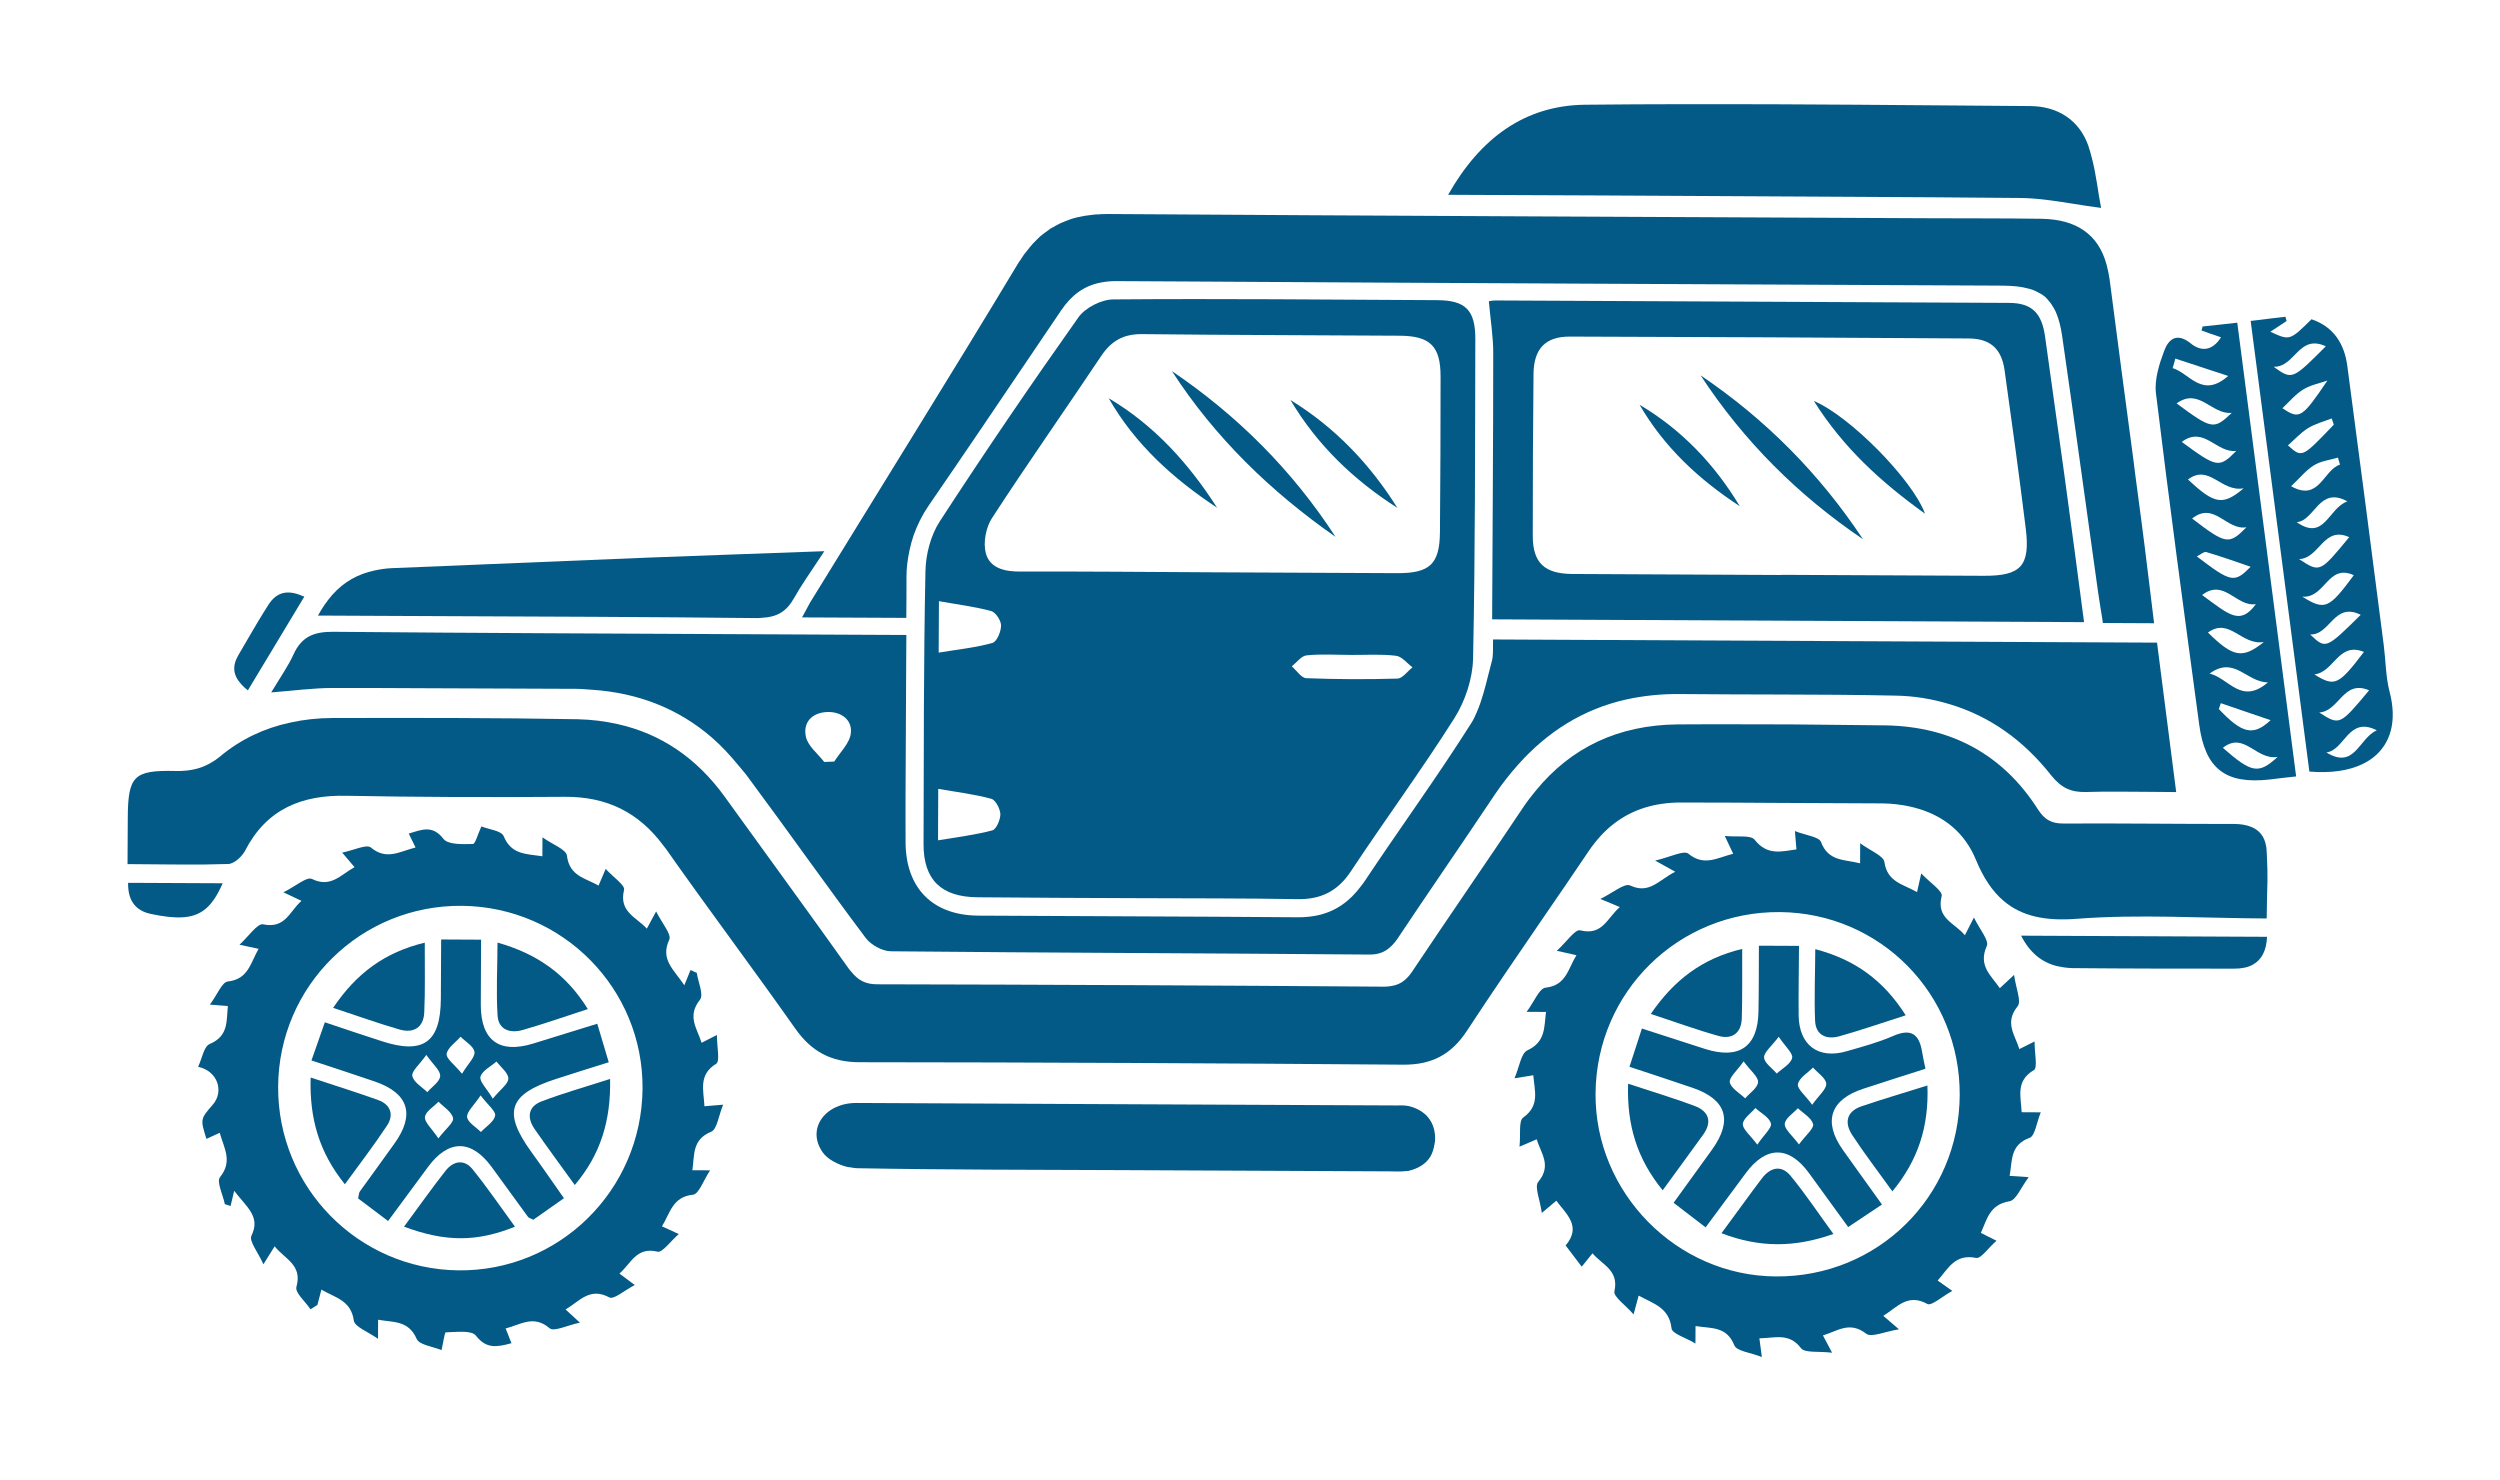 <?xml version="1.0" encoding="utf-8"?>
<!-- Generator: Adobe Illustrator 27.6.0, SVG Export Plug-In . SVG Version: 6.00 Build 0)  -->
<svg version="1.1" width="152" height="90" id="Layer_1" xmlns="http://www.w3.org/2000/svg" xmlns:xlink="http://www.w3.org/1999/xlink" x="0px" y="0px"
	 viewBox="0 0 621.793 368" style="enable-background:new 0 0 621.793 368;" xml:space="preserve">
<style type="text/css">
	.st0{fill-rule:evenodd;clip-rule:evenodd;fill:#045a86;}
</style>
<g>
	<g>
		<g>
			<path class="st0" d="M61.65,171.62L61.65,171.62l0.004,0.014c-0.696-0.539-1.223-1.053-1.684-1.579
				c-2.033-2.24-2.236-4.528-0.707-7.149c0.877-1.491,1.709-2.984,2.603-4.472
				c1.595-2.757,3.22-5.491,4.956-8.191l0,0c0.016,0.002,0.016,0.002,0.017-0.021
				c2.024-3.111,4.803-3.689,8.476-2.038c0.132,0.052,0.229,0.069,0.365,0.111l0,0
				c0.004,0.014,0.006,0.021,0.006,0.021C70.962,156.16,66.445,163.632,61.65,171.62z"/>
		</g>
		<g>
			<path class="st0" d="M54.124,222.173c-1.045,1.873-2.192,3.239-3.517,4.2
				c-2.884,2.062-6.787,2.186-13.08,0.856c-3.993-0.846-5.736-3.491-5.666-7.737l23.531,0.11
				C54.968,220.547,54.544,221.392,54.124,222.173z"/>
		</g>
		<g>
			<path class="st0" d="M523.024,154.867c-0.06-0.42-0.121-0.793-0.17-1.177
				c-0.356-2.234-0.718-4.336-1.01-6.404c-2.992-21.326-5.891-42.656-8.977-63.961
				c-0.33-2.173-0.786-3.983-1.424-5.508c-0.063-0.203-0.152-0.391-0.251-0.567
				c-0.207-0.444-0.469-0.87-0.721-1.269c-0.234-0.435-0.529-0.797-0.832-1.134
				c-0.332-0.405-0.644-0.816-1.035-1.142c-0.606-0.497-1.252-0.874-1.945-1.207
				c-0.701-0.384-1.501-0.66-2.345-0.854c-0.759-0.22-1.629-0.351-2.526-0.475
				c-1.092-0.125-2.274-0.199-3.575-0.207c-1.702-0.015-3.432-0.021-5.155-0.028
				c-65.772-0.313-131.543-0.595-197.299-1.004c-6.05-0.038-12.085-0.057-18.127-0.096
				c-1.472-0.016-2.822,0.138-4.078,0.401c-4.008,0.833-7.068,3.094-9.619,6.867
				c-2.311,3.453-4.653,6.854-6.96,10.29c-8.643,12.812-17.292,25.61-26.035,38.322
				c-1.616,2.363-2.8,4.81-3.705,7.338c-0.431,1.246-0.769,2.518-1.045,3.824
				c-0.459,2.177-0.756,4.411-0.732,6.739c0.015,3.268-0.021,6.551-0.042,9.96
				c-0.014,0.004-0.014,0.004-0.014,0.004c0.004,0.014,0.004,0.014,0.004,0.014l-25.945-0.119
				c0.099-0.154,0.146-0.245,0.214-0.35c0.583-1.101,1.04-1.964,1.473-2.734
				c0.109-0.195,0.229-0.401,0.334-0.609c8.866-14.417,17.775-28.809,26.644-43.241
				c8.443-13.688,16.838-27.384,25.112-41.149c0.211-0.364,0.463-0.665,0.699-0.999
				c0.015-0.051,0.046-0.099,0.073-0.16c0.255-0.371,0.53-0.747,0.755-1.116
				c0.027-0.039,0.055-0.071,0.078-0.094c0.463-0.618,0.918-1.188,1.398-1.751
				c0.264-0.288,0.494-0.59,0.756-0.863c0.375-0.407,0.778-0.791,1.173-1.182
				c0.189-0.158,0.366-0.381,0.568-0.551c0.186-0.165,0.376-0.276,0.564-0.434
				c0.452-0.354,0.905-0.708,1.381-1.031c0.191-0.128,0.391-0.305,0.578-0.447
				c0.213-0.126,0.458-0.233,0.684-0.348c0.44-0.266,0.878-0.516,1.334-0.733
				c0.141-0.067,0.259-0.156,0.383-0.202c0.249-0.139,0.541-0.213,0.797-0.33
				c0.471-0.191,0.92-0.406,1.419-0.559c0.101-0.047,0.209-0.095,0.314-0.128
				c0.518-0.19,1.053-0.324,1.614-0.473c0.161-0.049,0.335-0.057,0.488-0.089
				c0.256-0.064,0.506-0.102,0.727-0.154c0.294-0.044,0.562-0.127,0.834-0.164
				c0.631-0.094,1.275-0.177,1.942-0.252c0.072-0.014,0.149-0.015,0.221-0.029
				c0.419-0.036,0.867-0.082,1.345-0.075c0.336-0.057,0.714-0.05,1.081-0.056
				c0.344-0.029,0.69-0.028,1.06-0.026c68.252,0.456,136.431,0.728,204.681,1.054
				c9.176,0.044,18.396-0.001,27.585,0.131c4.417,0.078,7.86,1.056,10.494,2.881
				c2.75,1.897,4.656,4.698,5.702,8.601c0.303,1.136,0.541,2.361,0.745,3.673
				c1.922,14.972,3.917,29.906,5.92,44.869c0.152,1.219,0.319,2.436,0.455,3.654
				c0.508,3.777,1.012,7.562,1.501,11.329c1.119,8.46,2.101,16.951,3.176,25.571l0,0
				c0,0,0.002,0.007,0.006,0.021L523.024,154.867z"/>
		</g>
		<g>
			<path class="st0" d="M207.783,275.346c1.483-0.702,3.262-1.111,5.238-1.104
				c17.886,0.063,35.739,0.167,53.648,0.254c26.82,0.112,53.644,0.239,80.468,0.364
				c1.037,0.004,2.142-0.074,3.178,0.145c1.869,0.432,3.325,1.244,4.455,2.349
				c1.305,1.349,2.098,3.102,2.172,5.415c0.032,0.88-0.115,1.649-0.289,2.408
				c-0.248,1.144-0.649,2.211-1.337,3.045c-1.105,1.408-2.781,2.377-4.934,2.893l0,0l-0.002,0.016
				c-0.248,0.045-0.498,0.029-0.751,0.061c-1.301,0.162-2.674,0.07-3.997,0.061
				c-21.917-0.082-43.824-0.201-65.731-0.302c-22.264-0.108-44.527-0.068-66.799-0.481
				c-0.479-0.006-0.998-0.122-1.505-0.196c-0.267-0.043-0.531-0.053-0.817-0.111
				c-2.401-0.59-4.893-1.898-6.101-3.555c-0.526-0.737-0.918-1.484-1.177-2.204
				C202.197,280.735,204.076,277.101,207.783,275.346z"/>
		</g>
		<g>
			<path class="st0" d="M522.575,51.612c0,0,0,0,0.004,0.014c-2.518-0.317-4.935-0.711-7.326-1.089
				c-4.367-0.693-8.6-1.343-12.829-1.379c-14.463-0.147-28.956-0.216-43.43-0.298
				c-20.131-0.118-40.26-0.229-60.377-0.327c-10.648-0.03-21.288-0.085-31.943-0.135l-6.5-0.03
				c7.942-14.048,19.031-22.228,34.01-22.4c8.214-0.09,16.414-0.13,24.622-0.141
				c28.726-0.058,57.463,0.271,86.192,0.472c6.793,0.055,12.128,3.469,14.39,9.825
				c0.347,1.007,0.623,2.052,0.896,3.089C521.412,43.559,521.855,48.024,522.575,51.612L522.575,51.612z"
				/>
		</g>
		<g>
			<path class="st0" d="M31.778,203.556c0.045-10.622,1.414-12.118,11.818-11.883
				c0.933,0.036,1.865-0.004,2.706-0.094c2.244-0.221,4.288-0.819,6.246-1.997
				c0.732-0.417,1.426-0.884,2.122-1.467c5.217-4.369,11.087-7.088,17.411-8.456
				c3.42-0.767,6.957-1.155,10.59-1.158c20.357-0.045,40.677-0.062,61.029,0.303
				c3.473,0.077,6.777,0.505,9.928,1.211c10.713,2.391,19.634,8.398,26.599,18.032
				c10.319,14.326,20.758,28.57,30.987,42.954c0.19,0.241,0.364,0.41,0.528,0.621
				c1.682,2.071,3.456,3.093,6.363,3.106c42.097,0.085,84.199,0.285,126.251,0.592
				c0.547,0.009,1.021-0.075,1.502-0.132c1.403-0.185,2.537-0.671,3.495-1.481
				c0.653-0.57,1.266-1.226,1.844-2.095c4.506-6.755,9.072-13.467,13.633-20.168
				c0.202-0.292,0.397-0.583,0.585-0.872c4.488-6.566,8.953-13.153,13.356-19.745
				c0.98-1.484,2.041-2.832,3.112-4.145c8.879-10.949,20.74-16.438,35.311-16.593
				c5.538-0.051,11.08-0.035,16.646-0.024c7.701-0.011,15.41,0.032,23.11,0.138
				c4.073,0.055,8.155,0.066,12.223,0.13c16.112,0.339,28.952,7.176,37.699,20.887
				c0.814,1.271,1.628,2.126,2.583,2.678c1.028,0.599,2.22,0.854,3.769,0.846
				c14.14-0.084,28.29,0.122,42.435,0.105c1.589-0.004,3.046,0.24,4.274,0.737
				c0.018,0.01,0.044,0.017,0.052,0.015l0,0c1.903,0.798,3.203,2.304,3.6,4.617
				c0.035,0.212,0.1,0.377,0.112,0.588c0.076,0.776,0.091,1.57,0.132,2.356
				c0.096,1.883,0.148,3.779,0.129,5.691c-0.057,3.137-0.181,6.285-0.195,9.508
				c-16.17-0.077-31.775-1.109-47.232,0.079c-7.811,0.603-13.679-0.619-18.169-4.431
				c-2.772-2.343-5.021-5.662-6.902-10.207c-2.79-6.802-7.942-10.84-14.342-12.744
				c-2.855-0.844-5.962-1.303-9.241-1.322c-8.322-0.062-16.638-0.078-24.931-0.117
				c-8.325-0.045-16.627-0.113-24.95-0.103c-1.608-0.006-3.13,0.109-4.625,0.323
				c-5.989,0.858-11.055,3.445-15.19,7.91c-1.049,1.16-2.054,2.385-2.994,3.778
				c-3.805,5.688-7.71,11.327-11.575,16.971c-6.306,9.221-12.623,18.43-18.734,27.759
				c-3.901,5.979-8.814,8.511-15.841,8.465c-45.083-0.352-90.165-0.578-135.259-0.612
				c-7.099-0.006-11.967-2.674-15.988-8.381c-10.577-15.016-21.627-29.693-32.174-44.716
				c-0.191-0.272-0.398-0.492-0.58-0.736c-6.165-8.337-14.13-12.256-24.606-12.177
				c-8.507,0.065-17.019,0.086-25.527,0.044c-0.887,0.011-1.773,0.007-2.673-0
				c-8.624-0.045-17.269-0.13-25.893-0.298c-11.255-0.28-20.003,3.246-25.383,13.657
				c-0.764,1.464-2.743,3.271-4.184,3.307c-2.092,0.067-4.206,0.11-6.304,0.133
				c-6.063,0.043-12.198-0.076-18.745-0.106C31.743,210.587,31.758,207.065,31.778,203.556z"/>
		</g>
		<g>
			<path class="st0" d="M361.757,178.496c2.67-4.232,4.493-9.746,4.619-14.709
				c0.557-26.496,0.483-52.997,0.563-79.523c0.023-7.197-2.413-9.652-9.455-9.691
				c-26.841-0.136-53.703-0.405-80.544-0.188c-2.994,0.006-7.004,2.053-8.705,4.443
				c-11.837,16.713-23.355,33.62-34.509,50.783c-2.263,3.483-3.48,8.244-3.552,12.406
				c-0.467,22.619-0.396,45.235-0.471,67.857c-0.021,8.847,4.382,13.155,13.448,13.21
				c13.243,0.124,26.485,0.17,39.745,0.225c13.26,0.056,26.497,0.012,39.742,0.242
				c5.848,0.109,10.029-1.931,13.328-6.892C344.442,203.852,353.561,191.463,361.757,178.496z
				 M321.286,165.636c1.223-0.945,2.4-2.612,3.71-2.723c3.658-0.372,7.41-0.111,11.106-0.104
				c3.695,0.024,7.415-0.244,11.071,0.207c1.49,0.149,2.768,1.86,4.15,2.88
				c-1.274,0.976-2.474,2.743-3.733,2.799c-7.562,0.213-15.156,0.197-22.723-0.104
				C323.641,168.522,322.465,166.671,321.286,165.636z M233.356,196.116
				c4.663,0.825,9.003,1.327,13.198,2.479c1.049,0.262,2.197,2.474,2.258,3.823
				c0.003,1.381-1.015,3.769-2.017,4.03c-4.34,1.15-8.807,1.686-13.489,2.472L233.356,196.116z
				 M246.524,151.895c1.119,0.316,2.463,2.369,2.459,3.607c-0.007,1.499-1.058,4.027-2.143,4.323
				c-4.259,1.186-8.723,1.636-13.377,2.407l0.067-12.795
				C238.338,150.301,242.512,150.815,246.524,151.895z M358.14,132.275
				c-0.071,7.918-2.507,10.234-10.63,10.197l-46.101-0.215c-15.87-0.076-31.768-0.243-47.65-0.184
				c-3.92,0.022-7.595-0.845-8.58-4.598c-0.686-2.631,0.031-6.37,1.533-8.683
				c8.828-13.583,18.177-26.873,27.172-40.339c2.506-3.743,5.539-5.474,10.113-5.436
				c21.352,0.241,42.721,0.263,64.077,0.396c7.624,0.037,10.23,2.593,10.22,10.178
				C358.309,106.491,358.239,119.379,358.14,132.275z"/>
		</g>
		<g>
			<path class="st0" d="M536.493,159.751l-165.14-0.789c-0.072,1.513,0.07,3.075-0.127,4.533
				c-0.081,0.362-0.105,0.709-0.225,1.044c-0.263,0.973-0.502,1.967-0.761,2.946
				c-0.806,3.227-1.617,6.487-2.882,9.444c-0.422,0.996-0.861,1.969-1.43,2.844
				c-8.505,13.46-17.872,26.294-26.689,39.567c-0.239,0.319-0.466,0.604-0.692,0.92
				c-2.886,3.905-6.403,6.333-10.754,7.3c-1.557,0.333-3.214,0.513-5.009,0.497
				c-26.544-0.213-53.07-0.247-79.569-0.412c-11.275-0.097-17.992-6.882-17.98-18.361
				c-0.034-4.007-0.004-8.034-0.008-12.042c0.037-11.026,0.112-22.026,0.16-33.034l0.041-6.365
				l-7.215-0.033c-27.108-0.124-54.231-0.25-81.336-0.39c-17.987-0.092-35.983-0.214-53.968-0.369
				c-4.762-0.026-7.851,1.123-9.914,5.629c-0.621,1.405-1.426,2.759-2.25,4.125
				c-1.044,1.703-2.148,3.433-3.295,5.323c5.435-0.411,10.391-1.105,15.354-1.102
				c7.569-0.016,15.147,0.021,22.71,0.062c7.552,0.029,15.093,0.046,22.649,0.088
				c5.03,0.021,10.06,0.064,15.09,0.062c1.37,0.009,2.702,0.144,4.042,0.231
				c11.502,0.782,21.458,4.711,29.724,11.856c2.377,2.058,4.571,4.425,6.664,6.985
				c0.638,0.779,1.296,1.491,1.913,2.3c5.397,7.259,10.714,14.611,16.027,21.95
				c4.534,6.227,9.047,12.458,13.672,18.611c1.339,1.785,4.191,3.336,6.289,3.343
				c39.548,0.385,79.097,0.48,118.627,0.81c0.06-0.003,0.153-0.002,0.239,0.002l0,0l0.014-0.004
				c2.296,0.047,3.869-0.582,5.185-1.747c0.7-0.598,1.339-1.318,1.962-2.239
				c3.392-5.107,6.852-10.195,10.295-15.262c4.689-6.911,9.377-13.799,14.023-20.75
				c1.73-2.568,3.595-4.901,5.532-7.093c7.437-8.386,16.357-13.955,26.999-16.343
				c4.323-0.952,8.925-1.431,13.804-1.348c8.241,0.071,16.483,0.095,24.715,0.113
				c9.447,0.023,18.895,0.069,28.351,0.272c4.844,0.063,9.35,0.852,13.618,2.144
				c9.897,2.963,18.304,8.92,25.168,17.627c2.504,3.147,4.941,4.326,8.819,4.201
				c2.532-0.086,5.063-0.097,7.615-0.09c4.731-0.002,9.551,0.083,14.706,0.11
				c-1.361-10.649-2.672-20.807-3.993-31.126C537.014,163.77,536.749,161.785,536.493,159.751
				L536.493,159.751L536.493,159.751z M207.494,189.326c-0.844,0.029-1.644,0.076-2.494,0.106
				c-1.599-2.074-4.088-3.974-4.566-6.308c-0.749-3.534,1.519-5.998,5.368-6.121
				c3.491-0.09,6.177,1.973,5.821,5.239C211.369,184.74,208.97,186.983,207.494,189.326z"/>
		</g>
		<g>
			<path class="st0" d="M381.361,267.351c0.289,3.889,1.698,7.496-2.512,10.52
				c-1.183,0.847-0.597,4.154-0.923,7.241c1.984-0.846,2.963-1.279,4.277-1.829
				c1.014,3.452,3.819,6.476,0.382,10.591c-0.987,1.211,0.445,4.395,0.89,7.715
				c1.728-1.453,2.533-2.129,3.608-3.03c2.586,3.439,6.322,6.398,2.314,11.126
				c1.379,1.835,2.562,3.385,4.004,5.276c0.925-1.138,1.698-2.096,2.682-3.32
				c2.463,2.914,6.623,4.177,5.449,9.455c-0.273,1.358,2.795,3.442,4.768,5.739
				c0.563-2.093,0.835-3.183,1.259-4.674c3.727,2.028,7.606,2.977,8.181,8.148
				c0.15,1.336,3.524,2.295,5.943,3.763l0.024-4.345c3.835,0.657,7.684-0.068,9.654,4.797
				c0.575,1.467,4.011,1.779,6.84,2.907c-0.279-2.235-0.435-3.339-0.615-4.651
				c3.8-0.032,7.351-1.476,10.342,2.436c0.97,1.276,4.364,0.725,7.743,1.146
				c-1.116-2.1-1.611-3.039-2.276-4.302c3.567-1.042,6.605-3.652,10.742-0.438
				c1.299,1.03,4.646-0.528,8.171-1.083c-1.98-1.696-2.834-2.447-3.9-3.34
				c3.494-2.204,6.072-5.662,10.958-2.962c1.02,0.57,3.716-1.904,6.207-3.245
				c-1.494-1.062-2.414-1.709-3.644-2.583c2.604-2.919,4.266-6.71,9.57-5.622
				c1.187,0.234,2.967-2.441,5.069-4.277c-1.667-0.826-2.632-1.289-3.891-1.962
				c1.536-3.375,2.154-7.037,7.124-7.859c1.634-0.256,2.818-3.4,4.771-5.991
				c-2.288-0.149-3.352-0.236-4.744-0.316c0.704-3.733,0.027-7.682,4.983-9.474
				c1.344-0.504,1.688-3.73,2.763-6.335l-4.755-0.027c-0.196-3.98-1.535-7.764,3.032-10.472
				c0.994-0.567,0.163-4.144,0.177-7.122c-1.55,0.777-2.469,1.236-3.781,1.893
				c-1.094-3.558-3.751-6.551-0.443-10.633c1.016-1.243-0.409-4.43-0.868-7.821
				c-1.679,1.559-2.458,2.275-3.548,3.303c-2.207-3.209-5.447-5.578-3.232-10.514
				c0.59-1.38-1.769-4.08-3.208-7.063c-1.034,2.009-1.495,2.979-2.248,4.41
				c-2.581-3.102-7.183-4.153-5.777-9.748c0.313-1.232-2.899-3.31-5.079-5.627
				c-0.448,2.087-0.702,3.141-1.046,4.644c-3.479-1.994-7.376-2.454-8.118-7.467
				c-0.223-1.575-3.396-2.751-6.023-4.677l-0.02,4.984c-3.95-0.982-7.916-0.464-9.717-5.293
				c-0.487-1.31-3.71-1.626-6.497-2.72c0.181,2.11,0.263,3.153,0.379,4.555
				c-3.762,0.526-7.237,1.594-10.381-2.386c-0.987-1.264-4.365-0.633-7.437-0.955
				c0.978,2.082,1.472,3.089,2.09,4.427c-3.935,0.965-7.206,3.221-11.142-0.017
				c-1.135-0.917-4.403,0.817-8.278,1.709c2.354,1.311,3.402,1.872,5.005,2.785
				c-4.172,2.097-6.416,5.644-11.212,3.408c-1.417-0.662-4.32,1.868-7.427,3.352
				c2.245,0.907,3.251,1.352,4.856,2.026c-3.155,2.682-4.289,7.187-9.854,5.779
				c-1.253-0.329-3.406,2.89-5.816,5.091c2.113,0.473,3.295,0.723,4.884,1.095
				c-2.134,3.423-2.517,7.502-7.686,8.078c-1.564,0.159-2.774,3.419-4.704,6.01l4.816,0.023
				c-0.49,3.731-0.039,7.449-4.638,9.553c-1.561,0.741-1.942,3.978-3.194,6.951
				C378.915,267.74,379.983,267.59,381.361,267.351z M396.842,271.808
				c0.224-25.233,20.659-45.264,45.892-45.04c24.979,0.248,44.824,20.424,44.679,45.535
				c-0.116,25.262-20.397,45.269-45.717,45.087C417.003,317.252,396.61,296.538,396.842,271.808z"/>
		</g>
		<g>
			<path class="st0" d="M52.885,274.71c-3.072,3.55-3.072,3.55-1.546,8.465
				c1.028-0.454,2.002-0.908,3.314-1.511c1.069,3.875,3.263,7.04,0.072,11.025
				c-0.919,1.158,0.734,4.413,1.198,6.721c0.486,0.158,0.967,0.294,1.425,0.461
				c0.307-1.248,0.607-2.499,0.897-3.779c3.15,4.125,6.626,6.412,4.284,11.188
				c-0.627,1.331,1.657,4.092,2.985,7.087c1.236-1.978,1.866-3.001,2.797-4.47
				c2.54,3.213,6.951,4.569,5.417,10.072c-0.423,1.422,2.245,3.704,3.501,5.591
				c0.573-0.36,1.145-0.721,1.721-1.097c0.295-1.136,0.586-2.239,0.99-3.8
				c3.505,2.057,7.366,2.674,8.055,7.686c0.22,1.591,3.494,2.75,6.024,4.555l0.02-4.754
				c3.697,0.707,7.547,0.06,9.596,4.777c0.684,1.527,4,1.867,6.189,2.791
				c0.467-2.079,0.75-4.432,1.065-4.429c2.561-0.041,6.389-0.604,7.494,0.839
				c2.592,3.335,5.205,2.84,8.83,1.863c-0.471-1.206-0.908-2.255-1.451-3.671
				c3.738-0.933,6.942-3.454,10.928-0.056c1.081,0.944,4.391-0.735,7.548-1.383
				c-1.716-1.562-2.521-2.304-3.574-3.28c3.497-2.043,5.988-5.634,10.893-2.995
				c1.101,0.608,3.769-1.782,6.327-3.081c-1.573-1.145-2.554-1.888-3.818-2.851
				c2.916-2.532,4.222-6.729,9.488-5.444c1.189,0.272,3.198-2.588,5.273-4.386
				c-1.813-0.825-2.824-1.292-4.187-1.923c2.061-3.315,2.607-7.339,7.721-7.866
				c1.467-0.153,2.592-3.563,4.257-6.065l-4.414-0.017c0.572-3.786-0.133-7.603,4.675-9.58
				c1.486-0.61,1.82-3.947,2.986-6.726c-2.301,0.185-3.344,0.291-4.659,0.388
				c-0.194-3.981-1.561-7.801,2.931-10.579c0.981-0.608,0.167-4.155,0.175-7.151
				c-1.598,0.799-2.552,1.292-3.811,1.947c-1.11-3.561-3.679-6.573-0.427-10.684
				c1.013-1.225-0.43-4.422-0.778-6.704c-0.51-0.235-1.026-0.461-1.549-0.715
				c-0.441,1.065-0.858,2.108-1.538,3.791c-2.733-4.045-6.022-6.421-3.744-11.354
				c0.59-1.303-1.785-4.031-3.275-7.005c-1.095,1.988-1.58,2.881-2.31,4.283
				c-2.637-2.908-7.002-4.162-5.663-9.651c0.26-1.179-2.704-3.148-4.574-5.208
				c-0.761,1.747-1.196,2.756-1.768,4.145c-3.288-1.877-7.252-2.325-7.863-7.438
				c-0.198-1.568-3.519-2.728-6.089-4.565l-0.023,4.723c-3.905-0.635-7.699-0.306-9.618-5.001
				c-0.562-1.379-3.696-1.676-5.548-2.428c-0.931,1.992-1.522,4.37-2.114,4.368
				c-2.512,0.05-6.123,0.223-7.307-1.256c-2.748-3.542-5.345-2.321-8.652-1.334
				c0.553,1.151,1.041,2.138,1.692,3.458c-3.938,0.981-7.199,3.266-11.112,0.006
				c-1.064-0.887-4.132,0.656-7.13,1.27c1.31,1.563,2.056,2.441,3.071,3.619
				c-3.51,1.925-5.907,5.226-10.615,2.925c-1.287-0.611-4.066,1.842-7.08,3.329
				c2.03,0.958,3.014,1.408,4.502,2.127c-2.987,2.577-3.983,7.009-9.553,5.833
				c-1.417-0.287-3.598,3.011-5.867,5.076c2.11,0.442,3.217,0.693,4.747,1.021
				c-2.042,3.555-2.552,7.567-7.658,8.123c-1.447,0.168-2.567,3.217-4.455,5.748
				c2.075,0.154,3.094,0.248,4.473,0.361c-0.388,3.683,0.226,7.458-4.546,9.448
				c-1.429,0.624-1.871,3.609-2.855,5.655C54.232,266.324,55.771,271.458,52.885,274.71z
				 M69.178,270.241c0.122-25.188,20.625-45.325,45.826-45.03c25.017,0.321,45.012,20.636,44.808,45.51
				c-0.243,25.27-20.727,45.441-45.841,45.156C89.038,315.555,69.062,295.202,69.178,270.241z"/>
		</g>
		<g>
			<path class="st0" d="M371.391,87.851c0.002,21.892-0.169,43.798-0.271,66.106l147.222,0.699
				c-1.6-12.176-3.211-24.339-4.879-36.485c-1.57-11.532-3.249-23.06-4.828-34.596
				c-0.814-5.795-3.279-8.294-8.927-8.324c-42.554-0.222-85.102-0.4-127.689-0.604
				c-0.692-0.002-1.404,0.132-1.717,0.19C370.707,79.527,371.417,83.687,371.391,87.851z
				 M381.413,92.889c0.073-6.259,2.982-9.289,9.082-9.259c33.054,0.077,66.071,0.259,99.119,0.469
				c5.386,0.026,8.193,2.536,8.955,7.863c1.845,13.098,3.641,26.211,5.264,39.34
				c1.168,9.396-1.189,11.872-10.482,11.825l-50.365-0.24c-0.003,0.04-0.003,0.04-0.003,0.04
				c-17.317-0.085-34.627-0.148-51.95-0.253c-6.91-0.065-9.801-2.771-9.808-9.49
				C381.222,119.725,381.273,106.298,381.413,92.889z"/>
		</g>
		<g>
			<path class="st0" d="M564.591,193.783c1.916-0.265,3.773-0.445,6.497-0.753
				c-4.868-37.724-9.763-75.087-14.637-112.856c-3.384,0.365-6.004,0.686-8.627,0.947
				c-0.054,0.324-0.191,0.658-0.273,0.99c1.525,0.561,3.016,1.086,4.856,1.703
				c-2.129,3.366-4.94,3.669-7.601,1.461c-3.404-2.725-5.473-0.959-6.515,1.85
				c-1.239,3.315-2.472,7.15-2.071,10.577c3.335,27.488,7.059,54.917,10.756,82.387
				C548.438,191.137,553.505,195.049,564.591,193.783z M554.185,93.422
				c-6.503,5.732-9.593-0.7-13.803-1.948l0.663-2.369C545.216,90.48,549.335,91.81,554.185,93.422z
				 M555.073,102.605c-4.461,4.252-4.928,4.135-13.713-2.352
				C546.958,96.197,550.066,103.107,555.073,102.605z M556.2,112.067
				c-4.28,4.342-4.792,4.201-13.565-2.243C548.172,105.718,551.253,112.667,556.2,112.067z
				 M558.037,121.366c-5.227,4.41-7.283,3.943-13.854-2.187
				C549.489,115.175,552.403,122.407,558.037,121.366z M558.733,131.053
				c-4.384,4.428-5.065,4.284-13.523-2.165C550.736,124.501,553.722,131.917,558.733,131.053z
				 M559.767,140.883c-4.051,4.118-4.839,3.922-13.382-2.577c0.899-0.422,1.785-1.263,2.341-1.081
				C552.377,138.284,556.032,139.603,559.767,140.883z M561.078,150.172
				c-3.955,5.373-6.603,2.684-13.377-2.262C553.203,143.668,556.2,150.943,561.078,150.172z
				 M563.054,159.598c-5.374,4.334-7.71,3.707-13.897-2.355
				C554.517,153.344,557.433,160.504,563.054,159.598z M564.081,169.636
				c-6.681,5.68-9.636-0.985-14.508-2.191C555.776,162.933,558.71,169.605,564.081,169.636z
				 M564.729,179.04c-4.31,4.043-7.081,3.352-12.863-2.767c0.147-0.522,0.334-0.932,0.487-1.464
				C556.31,176.189,560.295,177.506,564.729,179.04z M552.862,185.913
				c5.303-4.188,8.214,3.129,13.61,2.268C561.734,192.558,560.001,192.168,552.862,185.913z"/>
		</g>
		<g>
			<path class="st0" d="M559.779,79.734c4.926,37.762,9.759,74.967,14.601,112.085
				c5.331,0.451,9.864-0.221,13.295-1.905c0.937-0.451,1.812-1.002,2.6-1.613
				c4.275-3.358,5.998-8.973,4.045-16.377c-0.964-3.759-0.946-7.699-1.438-11.525
				c-2.988-23.11-5.958-46.217-9.044-69.318c-0.715-5.626-3.37-9.864-8.923-11.76
				c-5.418,5.337-5.418,5.337-10.238,3.101c1.505-0.977,2.786-1.809,4.039-2.655
				c-0.078-0.33-0.177-0.652-0.271-1.03l0.01-0.042c-2.079,0.21-4.082,0.488-6.339,0.766
				C561.361,79.555,560.574,79.644,559.779,79.734z M578.61,187.061
				c4.602-0.569,5.435-9.106,12.532-5.511C586.632,183.597,585.661,191.408,578.61,187.061z
				 M576.833,177.131c5.017-0.344,5.975-8.296,12.399-5.518
				C581.917,180.376,581.917,180.376,576.833,177.131z M575.617,167.656
				c4.962-0.571,5.937-8.199,12.336-5.597C581.627,170.365,580.696,170.812,575.617,167.656z
				 M574.574,157.716c5.006,0.219,5.905-8.2,12.579-4.882
				C578.465,161.404,578.465,161.404,574.574,157.716z M572.607,148.319
				c5.728,0.444,6.336-8.324,12.823-5.34C579.207,151.375,578.263,151.803,572.607,148.319z
				 M571.816,138.975c5.099-0.154,6.034-8.354,12.469-5.462
				C577.001,142.375,577.001,142.375,571.816,138.975z M571.237,129.797
				c4.555-0.447,5.541-9.062,12.596-5.177C579.034,126.325,578.171,134.61,571.237,129.797z
				 M569.838,120.848c2.23-2.091,3.709-4.005,5.701-5.217c1.724-1.067,3.933-1.3,5.953-1.899
				c0.175,0.569,0.318,1.184,0.505,1.741C577.818,116.821,576.856,124.813,569.838,120.848z
				 M569.049,110.684c1.597-1.398,3.109-3.077,4.927-4.235c1.783-1.123,3.963-1.679,5.957-2.461
				c0.185,0.526,0.334,1.034,0.524,1.552C572.536,113.836,572.536,113.836,569.049,110.684z
				 M567.669,101.451c1.7-1.59,3.217-3.454,5.182-4.658c1.799-1.122,3.993-1.527,6.021-2.228
				C572.494,104.001,571.935,104.281,567.669,101.451z M565.482,91.14
				c5.392,0.147,6.184-8.223,12.989-5.1C570.106,94.434,570.106,94.434,565.482,91.14z"/>
		</g>
		<g>
			<path class="st0" d="M200.402,143.966c-1.065,1.611-2.063,3.185-2.963,4.806
				c-1.897,3.325-4.285,4.65-8.002,4.803c-0.318,0.013-0.561,0.073-0.891,0.074
				c-0.024-0-0.024-0-0.024-0l0,0c-0.107,0.002-0.193-0.003-0.293-0.002
				c-27.215-0.299-54.428-0.39-81.63-0.499c-6.061-0.027-12.129-0.051-18.216-0.085l-9.3-0.045
				c1.084-1.969,2.243-3.647,3.51-5.073c0.056-0.04,0.091-0.105,0.134-0.164
				c2.896-3.225,6.359-5.104,10.366-5.96c1.462-0.319,2.937-0.542,4.538-0.604
				c7.624-0.285,15.259-0.612,22.893-0.939c13.535-0.55,27.072-1.117,40.62-1.672
				c14.355-0.557,28.716-1.039,43.883-1.6l-0.021,0.006c0.018,0.01,0.018,0.01,0.018,0.01
				C203.376,139.549,201.821,141.786,200.402,143.966z"/>
		</g>
		<g>
			<path class="st0" d="M511.538,240.189c-3.68-0.927-6.688-3.289-8.852-7.556l0,0l0,0
				c20.706,0.086,40.881,0.198,61.169,0.283c-0.157,3.482-1.383,5.717-3.485,6.901
				c-1.263,0.712-2.841,1.029-4.717,1.021c-13.403,0.003-26.812-0.007-40.215-0.135
				c-1.156-0.036-2.24-0.165-3.28-0.397C511.947,240.271,511.734,240.252,511.538,240.189z"/>
		</g>
		<g>
			<path class="st0" d="M291.472,92.218c16.355,11.073,29.982,24.72,40.694,41.221
				C316.042,122.189,302.176,108.745,291.472,92.218z"/>
		</g>
		<g>
			<path class="st0" d="M275.757,98.969c11.345,6.721,19.905,16.225,26.951,27.226
				C291.805,118.986,282.304,110.422,275.757,98.969z"/>
		</g>
		<g>
			<path class="st0" d="M320.959,99.407c11.061,6.793,19.75,15.897,26.592,26.829
				C336.696,119.311,327.603,110.6,320.959,99.407z"/>
		</g>
		<g>
			<path class="st0" d="M424.13,260.823c-5.023-1.619-10.045-3.241-15.762-5.093
				c-1.111,3.383-2.002,6.154-3.09,9.515c5.495,1.828,10.627,3.485,15.722,5.236
				c8.399,2.887,10.039,8.074,4.836,15.336c-3.063,4.276-6.169,8.541-9.582,13.254
				c2.709,2.071,5.153,3.947,7.961,6.11c3.548-4.778,6.772-9.179,10.012-13.51
				c5.063-6.841,10.768-6.798,15.735,0.064c3.082,4.275,6.216,8.55,9.709,13.368
				c2.662-1.786,5.225-3.471,8.409-5.603c-3.388-4.749-6.558-9.09-9.688-13.521
				c-5.036-7.086-3.208-12.611,5.109-15.291c4.97-1.65,10.01-3.222,15.392-4.955
				c-0.292-1.476-0.615-2.798-0.818-4.111c-0.695-4.357-2.601-6.061-7.191-4.051
				c-3.678,1.608-7.665,2.681-11.553,3.799c-7.074,2.076-11.876-1.474-11.977-8.901
				c-0.054-5.621,0.06-11.248,0.09-17.295l-9.976-0.045c-0.025,5.539-0.002,10.962-0.107,16.342
				C437.238,260.235,432.586,263.494,424.13,260.823z M454.215,269.433
				c0.102,1.359-1.794,2.857-3.497,5.263c-1.703-2.365-3.793-3.988-3.541-5.143
				c0.328-1.582,2.401-2.758,3.758-4.119C452.091,266.776,454.114,268.059,454.215,269.433z
				 M443.902,279.44c0.107-1.377,2.08-2.606,3.266-3.891c1.358,1.294,3.394,2.421,3.78,3.946
				c0.281,1.041-1.758,2.675-3.522,5.061C445.654,282.19,443.791,280.726,443.902,279.44z
				 M438.755,262.948c-0.043-1.339,1.84-2.763,3.641-5.168c1.669,2.476,3.63,4.162,3.338,5.281
				c-0.371,1.49-2.448,2.604-3.833,3.876C440.798,265.593,438.835,264.307,438.755,262.948z
				 M433.473,279.474c0.089-1.363,1.992-2.64,3.127-3.972c1.38,1.266,3.45,2.303,3.86,3.837
				c0.296,1.063-1.676,2.743-3.389,5.267C435.245,282.187,433.402,280.741,433.473,279.474z
				 M430.235,269.117c-0.239-1.179,1.76-2.846,3.435-5.219c1.753,2.38,3.637,3.812,3.595,5.147
				c-0.092,1.426-2.073,2.727-3.216,4.054C432.685,271.789,430.577,270.625,430.235,269.117z"/>
		</g>
		<g>
			<path class="st0" d="M427.448,257.576c-5.51-1.532-10.942-3.534-16.87-5.476
				c5.821-8.503,12.84-13.802,22.735-16.175c-0.027,6.137,0.071,11.753-0.103,17.359
				C433.075,256.837,430.8,258.511,427.448,257.576z"/>
		</g>
		<g>
			<path class="st0" d="M451.444,253.824c-0.242-5.732,0.015-11.494,0.047-17.835
				c9.847,2.595,16.941,7.704,22.495,16.451c-5.858,1.863-11.137,3.708-16.504,5.212
				C454.328,258.538,451.616,257.459,451.444,253.824z"/>
		</g>
		<g>
			<path class="st0" d="M423.638,282.083c-3.238,4.538-6.599,9.02-10.099,13.874
				c-6.392-7.798-8.954-16.281-8.6-26.498c5.924,1.957,11.294,3.555,16.519,5.513
				C424.928,276.264,425.952,278.823,423.638,282.083z"/>
		</g>
		<g>
			<path class="st0" d="M462.977,275.074c5.146-1.751,10.361-3.276,16.405-5.181
				c0.399,10.317-2.372,18.643-8.711,26.337c-3.536-4.904-6.929-9.345-10.013-14.035
				C458.681,279.138,459.262,276.355,462.977,275.074z"/>
		</g>
		<g>
			<path class="st0" d="M445.334,292.343c3.723,4.517,6.969,9.426,10.667,14.481
				c-9.561,3.384-18.272,3.482-27.84-0.183c3.673-4.94,6.801-9.358,10.066-13.657
				C440.302,290.265,443.046,289.575,445.334,292.343z"/>
		</g>
		<g>
			<path class="st0" d="M94.849,258.845c-4.488-1.454-9-2.964-14.055-4.667
				c-1.147,3.241-2.17,6.136-3.329,9.488c5.601,1.851,10.713,3.513,15.814,5.263
				c8.352,2.886,10.012,8.183,4.833,15.397c-2.853,4.012-5.78,7.984-8.652,11.987
				c-0.185,0.272-0.167,0.68-0.393,1.672c2.232,1.664,4.658,3.508,7.458,5.619
				c3.552-4.811,6.767-9.193,10-13.543c5.093-6.82,10.752-6.754,15.778,0.126
				c3.008,4.137,5.993,8.273,9.018,12.391c0.214,0.272,0.605,0.321,1.332,0.711
				c2.251-1.576,4.61-3.245,7.609-5.357c-2.82-4.003-5.367-7.737-8.026-11.39
				c-7.248-9.986-5.82-14.434,6.039-18.263c4.159-1.364,8.358-2.647,13.131-4.161
				c-0.943-3.167-1.83-6.08-2.854-9.583c-5.642,1.735-10.817,3.341-15.972,4.942
				c-8.414,2.587-12.975-0.806-12.996-9.594c0.009-5.295,0.052-10.578,0.073-16.254l-9.932-0.05
				l-0.076,14.747C109.584,259.201,105.282,262.274,94.849,258.845z M126.431,268.155
				c-0.004,1.362-1.968,2.694-3.866,5.015c-1.515-2.554-3.389-4.305-3.065-5.449
				c0.431-1.522,2.594-2.557,3.981-3.789C124.551,265.338,126.427,266.766,126.431,268.155z
				 M116.177,277.752c-0.12-1.315,1.657-2.829,3.36-5.388c1.792,2.383,3.841,3.951,3.607,5.038
				c-0.289,1.533-2.275,2.719-3.535,4.066C118.372,280.219,116.344,279.092,116.177,277.752z
				 M111.089,262.026c0.257-1.562,2.238-2.84,3.467-4.263c1.229,1.251,3.248,2.367,3.451,3.779
				c0.193,1.301-1.559,2.876-3.091,5.436C112.986,264.646,110.894,263.137,111.089,262.026z
				 M105.692,277.726c0.179-1.391,2.173-2.527,3.371-3.802c1.321,1.346,3.307,2.534,3.615,4.09
				c0.251,1.067-1.808,2.637-3.651,5.038C107.342,280.522,105.543,279.015,105.692,277.726z
				 M102.557,267.529c-0.25-1.19,1.78-2.805,3.475-5.24c1.708,2.432,3.536,3.905,3.448,5.27
				c-0.087,1.394-2.055,2.66-3.204,3.996C104.943,270.244,102.844,269.061,102.557,267.529z"/>
		</g>
		<g>
			<path class="st0" d="M123.754,252.524c-0.369-5.847-0.045-11.715-0.01-18.17
				c9.891,2.812,17.07,7.849,22.46,16.538c-5.844,1.905-10.956,3.692-16.163,5.192
				C126.908,256.985,123.986,256.078,123.754,252.524z"/>
		</g>
		<g>
			<path class="st0" d="M99.299,255.955c-5.347-1.551-10.584-3.444-16.451-5.365
				c5.83-8.668,12.927-13.845,22.797-16.219c-0.022,6.152,0.128,11.759-0.124,17.338
				C105.356,255.522,102.814,256.995,99.299,255.955z"/>
		</g>
		<g>
			<path class="st0" d="M134.689,273.852c5.362-2.048,10.929-3.606,17.055-5.589
				c0.206,10.314-2.324,18.751-8.787,26.384c-3.448-4.793-6.79-9.289-9.994-13.919
				C131.046,277.944,131.276,275.146,134.689,273.852z"/>
		</g>
		<g>
			<path class="st0" d="M96.268,279.855c-3.241,4.898-6.82,9.571-10.494,14.61
				c-6.356-7.908-8.82-16.222-8.515-26.548c6.142,2.037,11.523,3.701,16.793,5.6
				C97.135,274.627,98.051,277.156,96.268,279.855z"/>
		</g>
		<g>
			<path class="st0" d="M117.51,290.708c3.705,4.553,7.001,9.431,10.566,14.304
				c-9.483,3.837-17.288,3.832-27.591,0.001c3.663-4.951,6.872-9.502,10.306-13.876
				C112.713,288.673,115.435,288.128,117.51,290.708z"/>
		</g>
		<g>
			<path class="st0" d="M463.356,134.035c-16.151-10.935-29.693-24.424-40.382-40.756
				C439.157,104.219,452.61,117.797,463.356,134.035z"/>
		</g>
		<g>
			<path class="st0" d="M478.778,127.68c-10.914-7.837-20.351-16.427-27.638-28.036
				C460.168,103.452,475.766,119.335,478.778,127.68z"/>
		</g>
		<g>
			<path class="st0" d="M432.715,125.818c-10.139-6.623-18.811-14.665-24.922-25.229
				C418.296,106.822,426.458,115.405,432.715,125.818z"/>
		</g>
	</g>
</g>
</svg>

